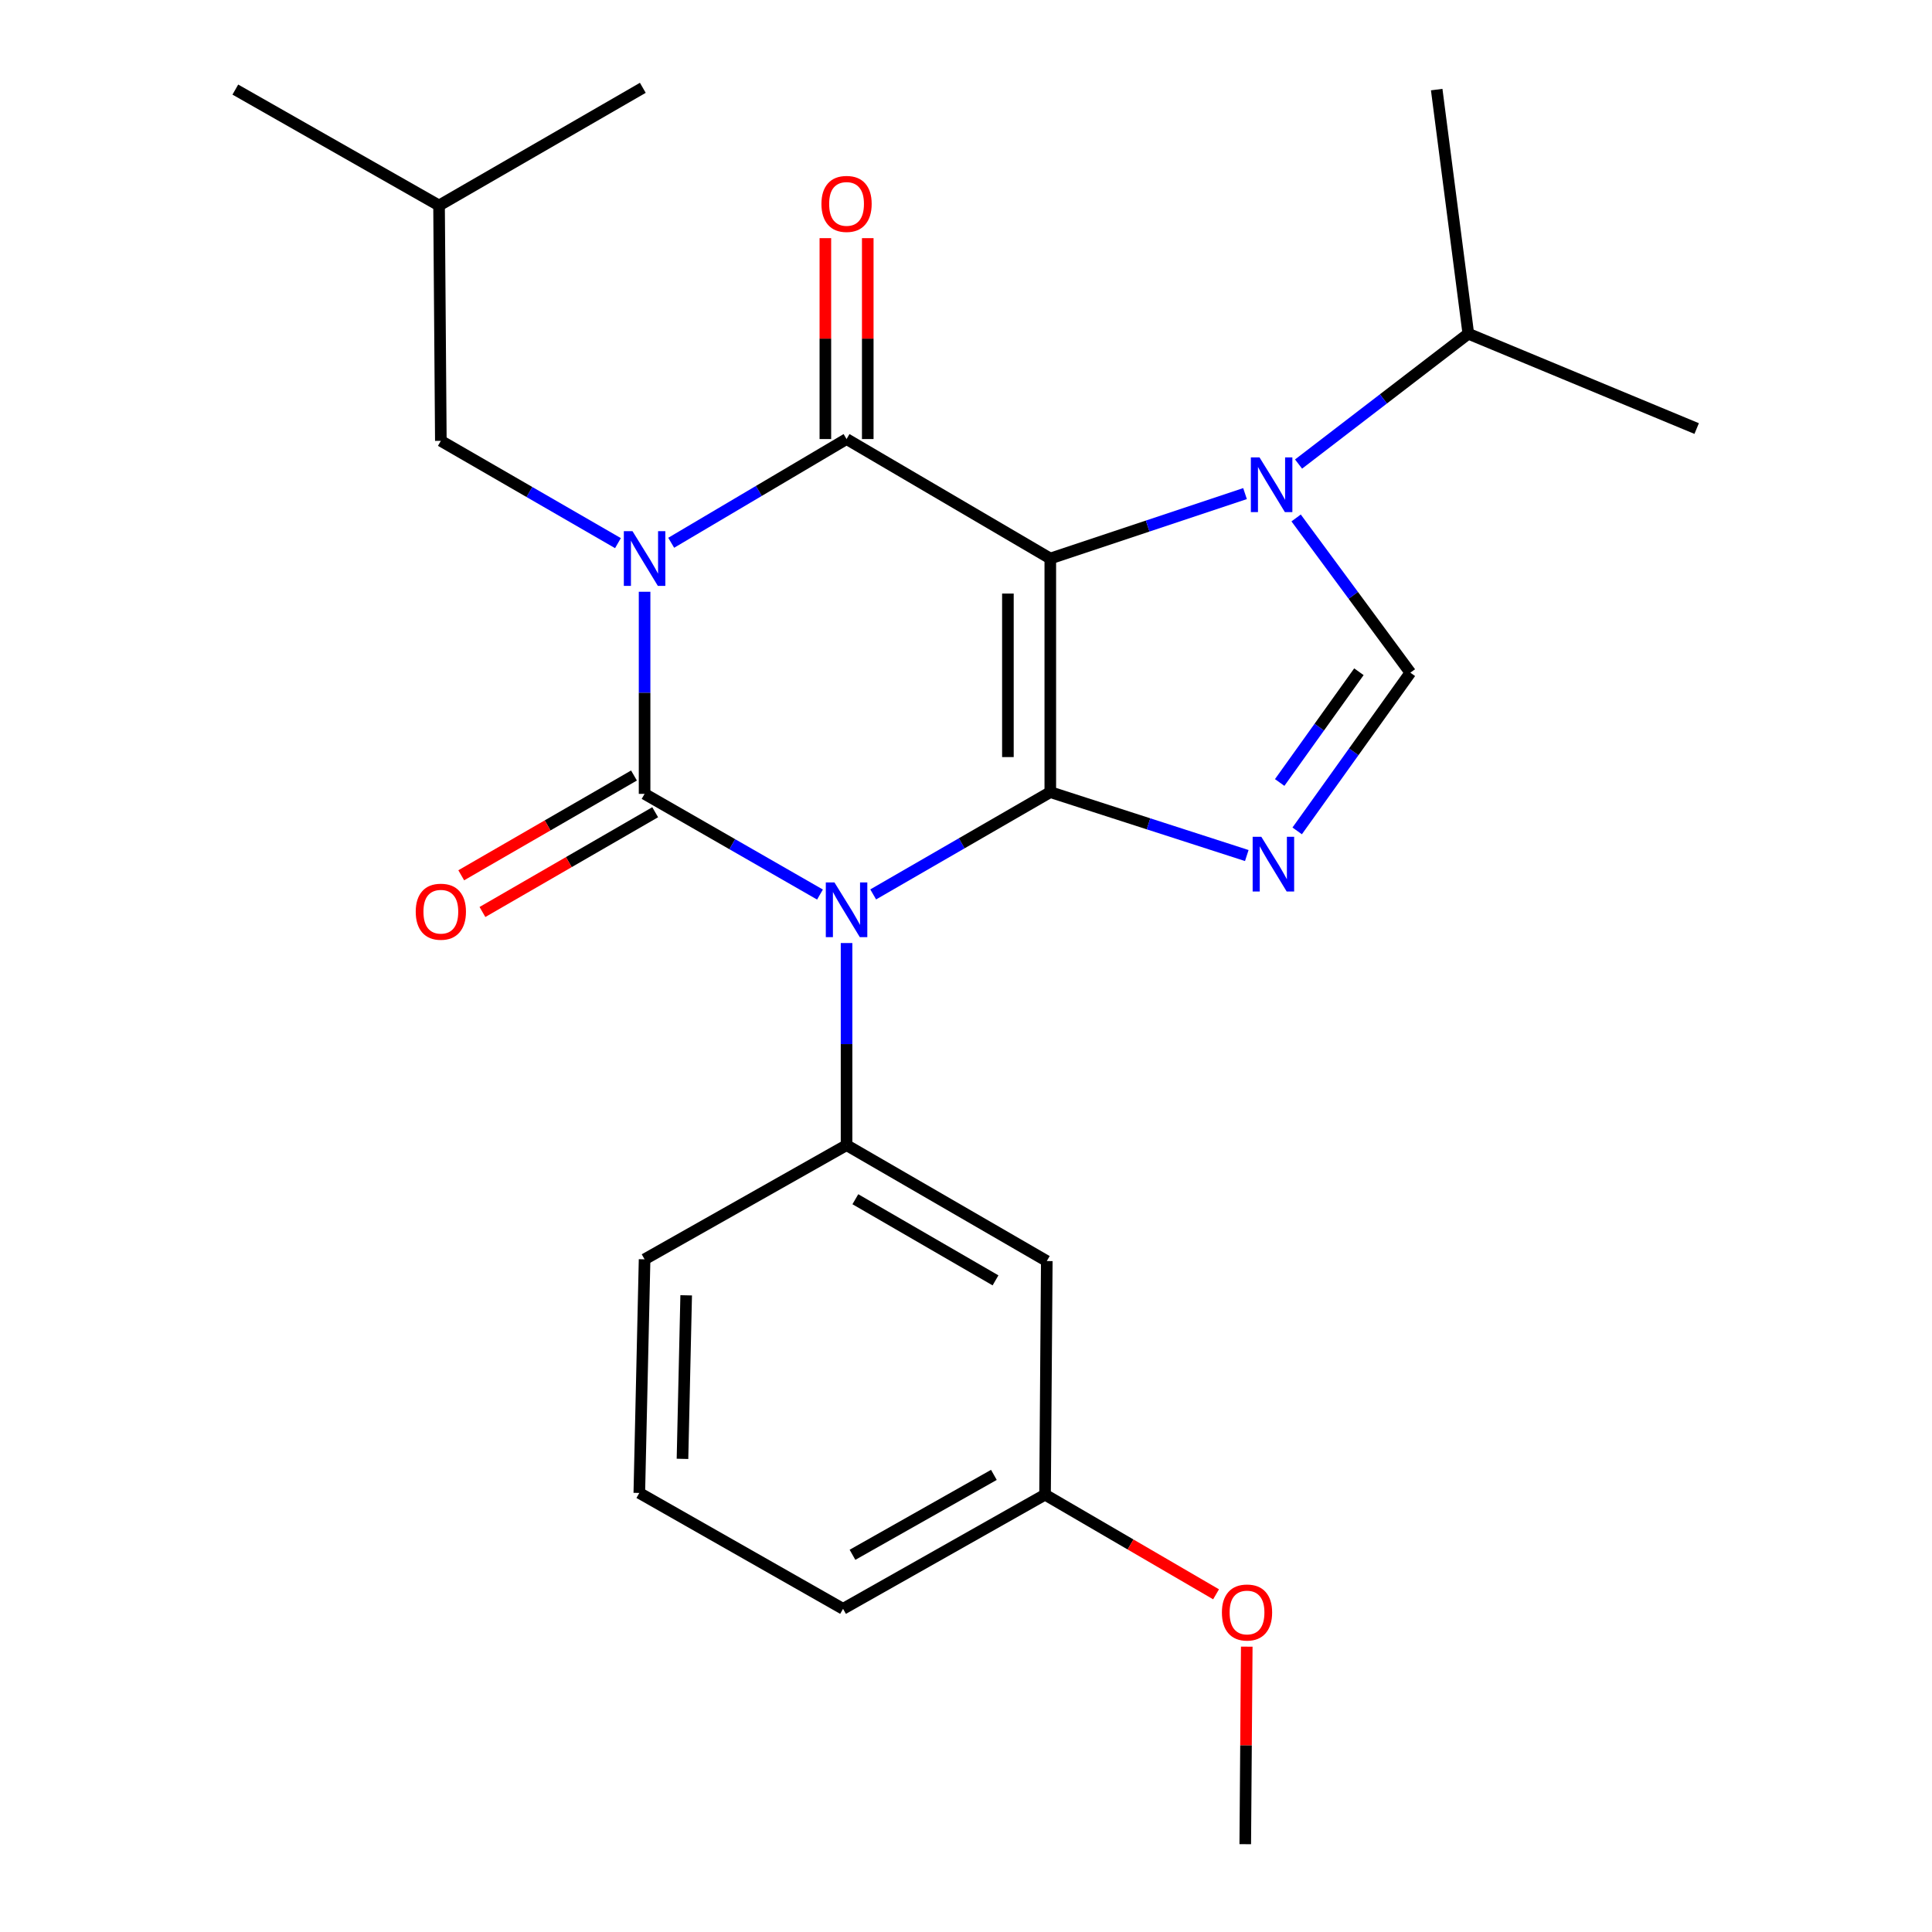 <?xml version='1.0' encoding='iso-8859-1'?>
<svg version='1.1' baseProfile='full'
              xmlns='http://www.w3.org/2000/svg'
                      xmlns:rdkit='http://www.rdkit.org/xml'
                      xmlns:xlink='http://www.w3.org/1999/xlink'
                  xml:space='preserve'
width='1000px' height='1000px' viewBox='0 0 1000 1000'>
<!-- END OF HEADER -->
<rect style='opacity:1.0;fill:#FFFFFF;stroke:none' width='1000' height='1000' x='0' y='0'> </rect>
<path class='bond-0' d='M 333.636,306.294 L 333.636,358.599' style='fill:none;fill-rule:evenodd;stroke:#0000FF;stroke-width:6px;stroke-linecap:butt;stroke-linejoin:miter;stroke-opacity:1' />
<path class='bond-0' d='M 333.636,358.599 L 333.636,410.905' style='fill:none;fill-rule:evenodd;stroke:#000000;stroke-width:6px;stroke-linecap:butt;stroke-linejoin:miter;stroke-opacity:1' />
<path class='bond-1' d='M 347.412,280.94 L 392.795,254.096' style='fill:none;fill-rule:evenodd;stroke:#0000FF;stroke-width:6px;stroke-linecap:butt;stroke-linejoin:miter;stroke-opacity:1' />
<path class='bond-1' d='M 392.795,254.096 L 438.177,227.253' style='fill:none;fill-rule:evenodd;stroke:#000000;stroke-width:6px;stroke-linecap:butt;stroke-linejoin:miter;stroke-opacity:1' />
<path class='bond-2' d='M 319.851,281.127 L 274.015,254.653' style='fill:none;fill-rule:evenodd;stroke:#0000FF;stroke-width:6px;stroke-linecap:butt;stroke-linejoin:miter;stroke-opacity:1' />
<path class='bond-2' d='M 274.015,254.653 L 228.18,228.18' style='fill:none;fill-rule:evenodd;stroke:#000000;stroke-width:6px;stroke-linecap:butt;stroke-linejoin:miter;stroke-opacity:1' />
<path class='bond-3' d='M 333.636,410.905 L 379.03,436.961' style='fill:none;fill-rule:evenodd;stroke:#000000;stroke-width:6px;stroke-linecap:butt;stroke-linejoin:miter;stroke-opacity:1' />
<path class='bond-3' d='M 379.03,436.961 L 424.424,463.017' style='fill:none;fill-rule:evenodd;stroke:#0000FF;stroke-width:6px;stroke-linecap:butt;stroke-linejoin:miter;stroke-opacity:1' />
<path class='bond-4' d='M 328.148,401.404 L 283.442,427.224' style='fill:none;fill-rule:evenodd;stroke:#000000;stroke-width:6px;stroke-linecap:butt;stroke-linejoin:miter;stroke-opacity:1' />
<path class='bond-4' d='M 283.442,427.224 L 238.737,453.045' style='fill:none;fill-rule:evenodd;stroke:#FF0000;stroke-width:6px;stroke-linecap:butt;stroke-linejoin:miter;stroke-opacity:1' />
<path class='bond-4' d='M 339.123,420.406 L 294.418,446.227' style='fill:none;fill-rule:evenodd;stroke:#000000;stroke-width:6px;stroke-linecap:butt;stroke-linejoin:miter;stroke-opacity:1' />
<path class='bond-4' d='M 294.418,446.227 L 249.712,472.048' style='fill:none;fill-rule:evenodd;stroke:#FF0000;stroke-width:6px;stroke-linecap:butt;stroke-linejoin:miter;stroke-opacity:1' />
<path class='bond-5' d='M 438.177,488.117 L 438.177,540.422' style='fill:none;fill-rule:evenodd;stroke:#0000FF;stroke-width:6px;stroke-linecap:butt;stroke-linejoin:miter;stroke-opacity:1' />
<path class='bond-5' d='M 438.177,540.422 L 438.177,592.728' style='fill:none;fill-rule:evenodd;stroke:#000000;stroke-width:6px;stroke-linecap:butt;stroke-linejoin:miter;stroke-opacity:1' />
<path class='bond-6' d='M 451.962,462.95 L 497.797,436.476' style='fill:none;fill-rule:evenodd;stroke:#0000FF;stroke-width:6px;stroke-linecap:butt;stroke-linejoin:miter;stroke-opacity:1' />
<path class='bond-6' d='M 497.797,436.476 L 543.633,410.003' style='fill:none;fill-rule:evenodd;stroke:#000000;stroke-width:6px;stroke-linecap:butt;stroke-linejoin:miter;stroke-opacity:1' />
<path class='bond-7' d='M 438.177,227.253 L 543.633,289.088' style='fill:none;fill-rule:evenodd;stroke:#000000;stroke-width:6px;stroke-linecap:butt;stroke-linejoin:miter;stroke-opacity:1' />
<path class='bond-8' d='M 449.15,227.253 L 449.15,175.259' style='fill:none;fill-rule:evenodd;stroke:#000000;stroke-width:6px;stroke-linecap:butt;stroke-linejoin:miter;stroke-opacity:1' />
<path class='bond-8' d='M 449.15,175.259 L 449.15,123.266' style='fill:none;fill-rule:evenodd;stroke:#FF0000;stroke-width:6px;stroke-linecap:butt;stroke-linejoin:miter;stroke-opacity:1' />
<path class='bond-8' d='M 427.205,227.253 L 427.205,175.259' style='fill:none;fill-rule:evenodd;stroke:#000000;stroke-width:6px;stroke-linecap:butt;stroke-linejoin:miter;stroke-opacity:1' />
<path class='bond-8' d='M 427.205,175.259 L 427.205,123.266' style='fill:none;fill-rule:evenodd;stroke:#FF0000;stroke-width:6px;stroke-linecap:butt;stroke-linejoin:miter;stroke-opacity:1' />
<path class='bond-9' d='M 759.995,172.733 L 878.19,221.816' style='fill:none;fill-rule:evenodd;stroke:#000000;stroke-width:6px;stroke-linecap:butt;stroke-linejoin:miter;stroke-opacity:1' />
<path class='bond-10' d='M 759.995,172.733 L 743.634,46.369' style='fill:none;fill-rule:evenodd;stroke:#000000;stroke-width:6px;stroke-linecap:butt;stroke-linejoin:miter;stroke-opacity:1' />
<path class='bond-11' d='M 759.995,172.733 L 716.064,206.464' style='fill:none;fill-rule:evenodd;stroke:#000000;stroke-width:6px;stroke-linecap:butt;stroke-linejoin:miter;stroke-opacity:1' />
<path class='bond-11' d='M 716.064,206.464 L 672.133,240.194' style='fill:none;fill-rule:evenodd;stroke:#0000FF;stroke-width:6px;stroke-linecap:butt;stroke-linejoin:miter;stroke-opacity:1' />
<path class='bond-12' d='M 543.633,289.088 L 543.633,410.003' style='fill:none;fill-rule:evenodd;stroke:#000000;stroke-width:6px;stroke-linecap:butt;stroke-linejoin:miter;stroke-opacity:1' />
<path class='bond-12' d='M 521.689,307.225 L 521.689,391.866' style='fill:none;fill-rule:evenodd;stroke:#000000;stroke-width:6px;stroke-linecap:butt;stroke-linejoin:miter;stroke-opacity:1' />
<path class='bond-13' d='M 543.633,289.088 L 594.029,272.29' style='fill:none;fill-rule:evenodd;stroke:#000000;stroke-width:6px;stroke-linecap:butt;stroke-linejoin:miter;stroke-opacity:1' />
<path class='bond-13' d='M 594.029,272.29 L 644.425,255.491' style='fill:none;fill-rule:evenodd;stroke:#0000FF;stroke-width:6px;stroke-linecap:butt;stroke-linejoin:miter;stroke-opacity:1' />
<path class='bond-14' d='M 543.633,410.003 L 594.485,426.415' style='fill:none;fill-rule:evenodd;stroke:#000000;stroke-width:6px;stroke-linecap:butt;stroke-linejoin:miter;stroke-opacity:1' />
<path class='bond-14' d='M 594.485,426.415 L 645.337,442.827' style='fill:none;fill-rule:evenodd;stroke:#0000FF;stroke-width:6px;stroke-linecap:butt;stroke-linejoin:miter;stroke-opacity:1' />
<path class='bond-15' d='M 671.42,430.066 L 700.712,389.123' style='fill:none;fill-rule:evenodd;stroke:#0000FF;stroke-width:6px;stroke-linecap:butt;stroke-linejoin:miter;stroke-opacity:1' />
<path class='bond-15' d='M 700.712,389.123 L 730.004,348.18' style='fill:none;fill-rule:evenodd;stroke:#000000;stroke-width:6px;stroke-linecap:butt;stroke-linejoin:miter;stroke-opacity:1' />
<path class='bond-15' d='M 662.36,405.015 L 682.864,376.355' style='fill:none;fill-rule:evenodd;stroke:#0000FF;stroke-width:6px;stroke-linecap:butt;stroke-linejoin:miter;stroke-opacity:1' />
<path class='bond-15' d='M 682.864,376.355 L 703.369,347.694' style='fill:none;fill-rule:evenodd;stroke:#000000;stroke-width:6px;stroke-linecap:butt;stroke-linejoin:miter;stroke-opacity:1' />
<path class='bond-16' d='M 730.004,348.18 L 700.437,308.134' style='fill:none;fill-rule:evenodd;stroke:#000000;stroke-width:6px;stroke-linecap:butt;stroke-linejoin:miter;stroke-opacity:1' />
<path class='bond-16' d='M 700.437,308.134 L 670.87,268.087' style='fill:none;fill-rule:evenodd;stroke:#0000FF;stroke-width:6px;stroke-linecap:butt;stroke-linejoin:miter;stroke-opacity:1' />
<path class='bond-17' d='M 228.18,228.18 L 227.253,106.363' style='fill:none;fill-rule:evenodd;stroke:#000000;stroke-width:6px;stroke-linecap:butt;stroke-linejoin:miter;stroke-opacity:1' />
<path class='bond-18' d='M 227.253,106.363 L 121.81,46.369' style='fill:none;fill-rule:evenodd;stroke:#000000;stroke-width:6px;stroke-linecap:butt;stroke-linejoin:miter;stroke-opacity:1' />
<path class='bond-19' d='M 227.253,106.363 L 332.721,45.455' style='fill:none;fill-rule:evenodd;stroke:#000000;stroke-width:6px;stroke-linecap:butt;stroke-linejoin:miter;stroke-opacity:1' />
<path class='bond-20' d='M 541.817,652.722 L 438.177,592.728' style='fill:none;fill-rule:evenodd;stroke:#000000;stroke-width:6px;stroke-linecap:butt;stroke-linejoin:miter;stroke-opacity:1' />
<path class='bond-20' d='M 515.277,662.715 L 442.729,620.719' style='fill:none;fill-rule:evenodd;stroke:#000000;stroke-width:6px;stroke-linecap:butt;stroke-linejoin:miter;stroke-opacity:1' />
<path class='bond-21' d='M 541.817,652.722 L 540.914,773.637' style='fill:none;fill-rule:evenodd;stroke:#000000;stroke-width:6px;stroke-linecap:butt;stroke-linejoin:miter;stroke-opacity:1' />
<path class='bond-22' d='M 438.177,592.728 L 333.636,651.82' style='fill:none;fill-rule:evenodd;stroke:#000000;stroke-width:6px;stroke-linecap:butt;stroke-linejoin:miter;stroke-opacity:1' />
<path class='bond-23' d='M 540.914,773.637 L 585.173,799.423' style='fill:none;fill-rule:evenodd;stroke:#000000;stroke-width:6px;stroke-linecap:butt;stroke-linejoin:miter;stroke-opacity:1' />
<path class='bond-23' d='M 585.173,799.423 L 629.431,825.209' style='fill:none;fill-rule:evenodd;stroke:#FF0000;stroke-width:6px;stroke-linecap:butt;stroke-linejoin:miter;stroke-opacity:1' />
<path class='bond-24' d='M 540.914,773.637 L 436.361,832.729' style='fill:none;fill-rule:evenodd;stroke:#000000;stroke-width:6px;stroke-linecap:butt;stroke-linejoin:miter;stroke-opacity:1' />
<path class='bond-24' d='M 514.434,763.396 L 441.246,804.76' style='fill:none;fill-rule:evenodd;stroke:#000000;stroke-width:6px;stroke-linecap:butt;stroke-linejoin:miter;stroke-opacity:1' />
<path class='bond-25' d='M 645.321,852.305 L 644.931,903.425' style='fill:none;fill-rule:evenodd;stroke:#FF0000;stroke-width:6px;stroke-linecap:butt;stroke-linejoin:miter;stroke-opacity:1' />
<path class='bond-25' d='M 644.931,903.425 L 644.542,954.545' style='fill:none;fill-rule:evenodd;stroke:#000000;stroke-width:6px;stroke-linecap:butt;stroke-linejoin:miter;stroke-opacity:1' />
<path class='bond-26' d='M 330.905,772.747 L 333.636,651.82' style='fill:none;fill-rule:evenodd;stroke:#000000;stroke-width:6px;stroke-linecap:butt;stroke-linejoin:miter;stroke-opacity:1' />
<path class='bond-26' d='M 353.253,755.103 L 355.165,670.454' style='fill:none;fill-rule:evenodd;stroke:#000000;stroke-width:6px;stroke-linecap:butt;stroke-linejoin:miter;stroke-opacity:1' />
<path class='bond-27' d='M 330.905,772.747 L 436.361,832.729' style='fill:none;fill-rule:evenodd;stroke:#000000;stroke-width:6px;stroke-linecap:butt;stroke-linejoin:miter;stroke-opacity:1' />
<path  class='atom-0' d='M 327.376 274.928
L 336.656 289.928
Q 337.576 291.408, 339.056 294.088
Q 340.536 296.768, 340.616 296.928
L 340.616 274.928
L 344.376 274.928
L 344.376 303.248
L 340.496 303.248
L 330.536 286.848
Q 329.376 284.928, 328.136 282.728
Q 326.936 280.528, 326.576 279.848
L 326.576 303.248
L 322.896 303.248
L 322.896 274.928
L 327.376 274.928
' fill='#0000FF'/>
<path  class='atom-2' d='M 431.917 456.751
L 441.197 471.751
Q 442.117 473.231, 443.597 475.911
Q 445.077 478.591, 445.157 478.751
L 445.157 456.751
L 448.917 456.751
L 448.917 485.071
L 445.037 485.071
L 435.077 468.671
Q 433.917 466.751, 432.677 464.551
Q 431.477 462.351, 431.117 461.671
L 431.117 485.071
L 427.437 485.071
L 427.437 456.751
L 431.917 456.751
' fill='#0000FF'/>
<path  class='atom-4' d='M 425.177 105.541
Q 425.177 98.741, 428.537 94.941
Q 431.897 91.141, 438.177 91.141
Q 444.457 91.141, 447.817 94.941
Q 451.177 98.741, 451.177 105.541
Q 451.177 112.421, 447.777 116.341
Q 444.377 120.221, 438.177 120.221
Q 431.937 120.221, 428.537 116.341
Q 425.177 112.461, 425.177 105.541
M 438.177 117.021
Q 442.497 117.021, 444.817 114.141
Q 447.177 111.221, 447.177 105.541
Q 447.177 99.981, 444.817 97.181
Q 442.497 94.341, 438.177 94.341
Q 433.857 94.341, 431.497 97.141
Q 429.177 99.941, 429.177 105.541
Q 429.177 111.261, 431.497 114.141
Q 433.857 117.021, 438.177 117.021
' fill='#FF0000'/>
<path  class='atom-5' d='M 215.18 471.893
Q 215.18 465.093, 218.54 461.293
Q 221.9 457.493, 228.18 457.493
Q 234.46 457.493, 237.82 461.293
Q 241.18 465.093, 241.18 471.893
Q 241.18 478.773, 237.78 482.693
Q 234.38 486.573, 228.18 486.573
Q 221.94 486.573, 218.54 482.693
Q 215.18 478.813, 215.18 471.893
M 228.18 483.373
Q 232.5 483.373, 234.82 480.493
Q 237.18 477.573, 237.18 471.893
Q 237.18 466.333, 234.82 463.533
Q 232.5 460.693, 228.18 460.693
Q 223.86 460.693, 221.5 463.493
Q 219.18 466.293, 219.18 471.893
Q 219.18 477.613, 221.5 480.493
Q 223.86 483.373, 228.18 483.373
' fill='#FF0000'/>
<path  class='atom-9' d='M 652.85 433.112
L 662.13 448.112
Q 663.05 449.592, 664.53 452.272
Q 666.01 454.952, 666.09 455.112
L 666.09 433.112
L 669.85 433.112
L 669.85 461.432
L 665.97 461.432
L 656.01 445.032
Q 654.85 443.112, 653.61 440.912
Q 652.41 438.712, 652.05 438.032
L 652.05 461.432
L 648.37 461.432
L 648.37 433.112
L 652.85 433.112
' fill='#0000FF'/>
<path  class='atom-11' d='M 651.924 236.745
L 661.204 251.745
Q 662.124 253.225, 663.604 255.905
Q 665.084 258.585, 665.164 258.745
L 665.164 236.745
L 668.924 236.745
L 668.924 265.065
L 665.044 265.065
L 655.084 248.665
Q 653.924 246.745, 652.684 244.545
Q 651.484 242.345, 651.124 241.665
L 651.124 265.065
L 647.444 265.065
L 647.444 236.745
L 651.924 236.745
' fill='#0000FF'/>
<path  class='atom-20' d='M 632.456 834.625
Q 632.456 827.825, 635.816 824.025
Q 639.176 820.225, 645.456 820.225
Q 651.736 820.225, 655.096 824.025
Q 658.456 827.825, 658.456 834.625
Q 658.456 841.505, 655.056 845.425
Q 651.656 849.305, 645.456 849.305
Q 639.216 849.305, 635.816 845.425
Q 632.456 841.545, 632.456 834.625
M 645.456 846.105
Q 649.776 846.105, 652.096 843.225
Q 654.456 840.305, 654.456 834.625
Q 654.456 829.065, 652.096 826.265
Q 649.776 823.425, 645.456 823.425
Q 641.136 823.425, 638.776 826.225
Q 636.456 829.025, 636.456 834.625
Q 636.456 840.345, 638.776 843.225
Q 641.136 846.105, 645.456 846.105
' fill='#FF0000'/>
</svg>
